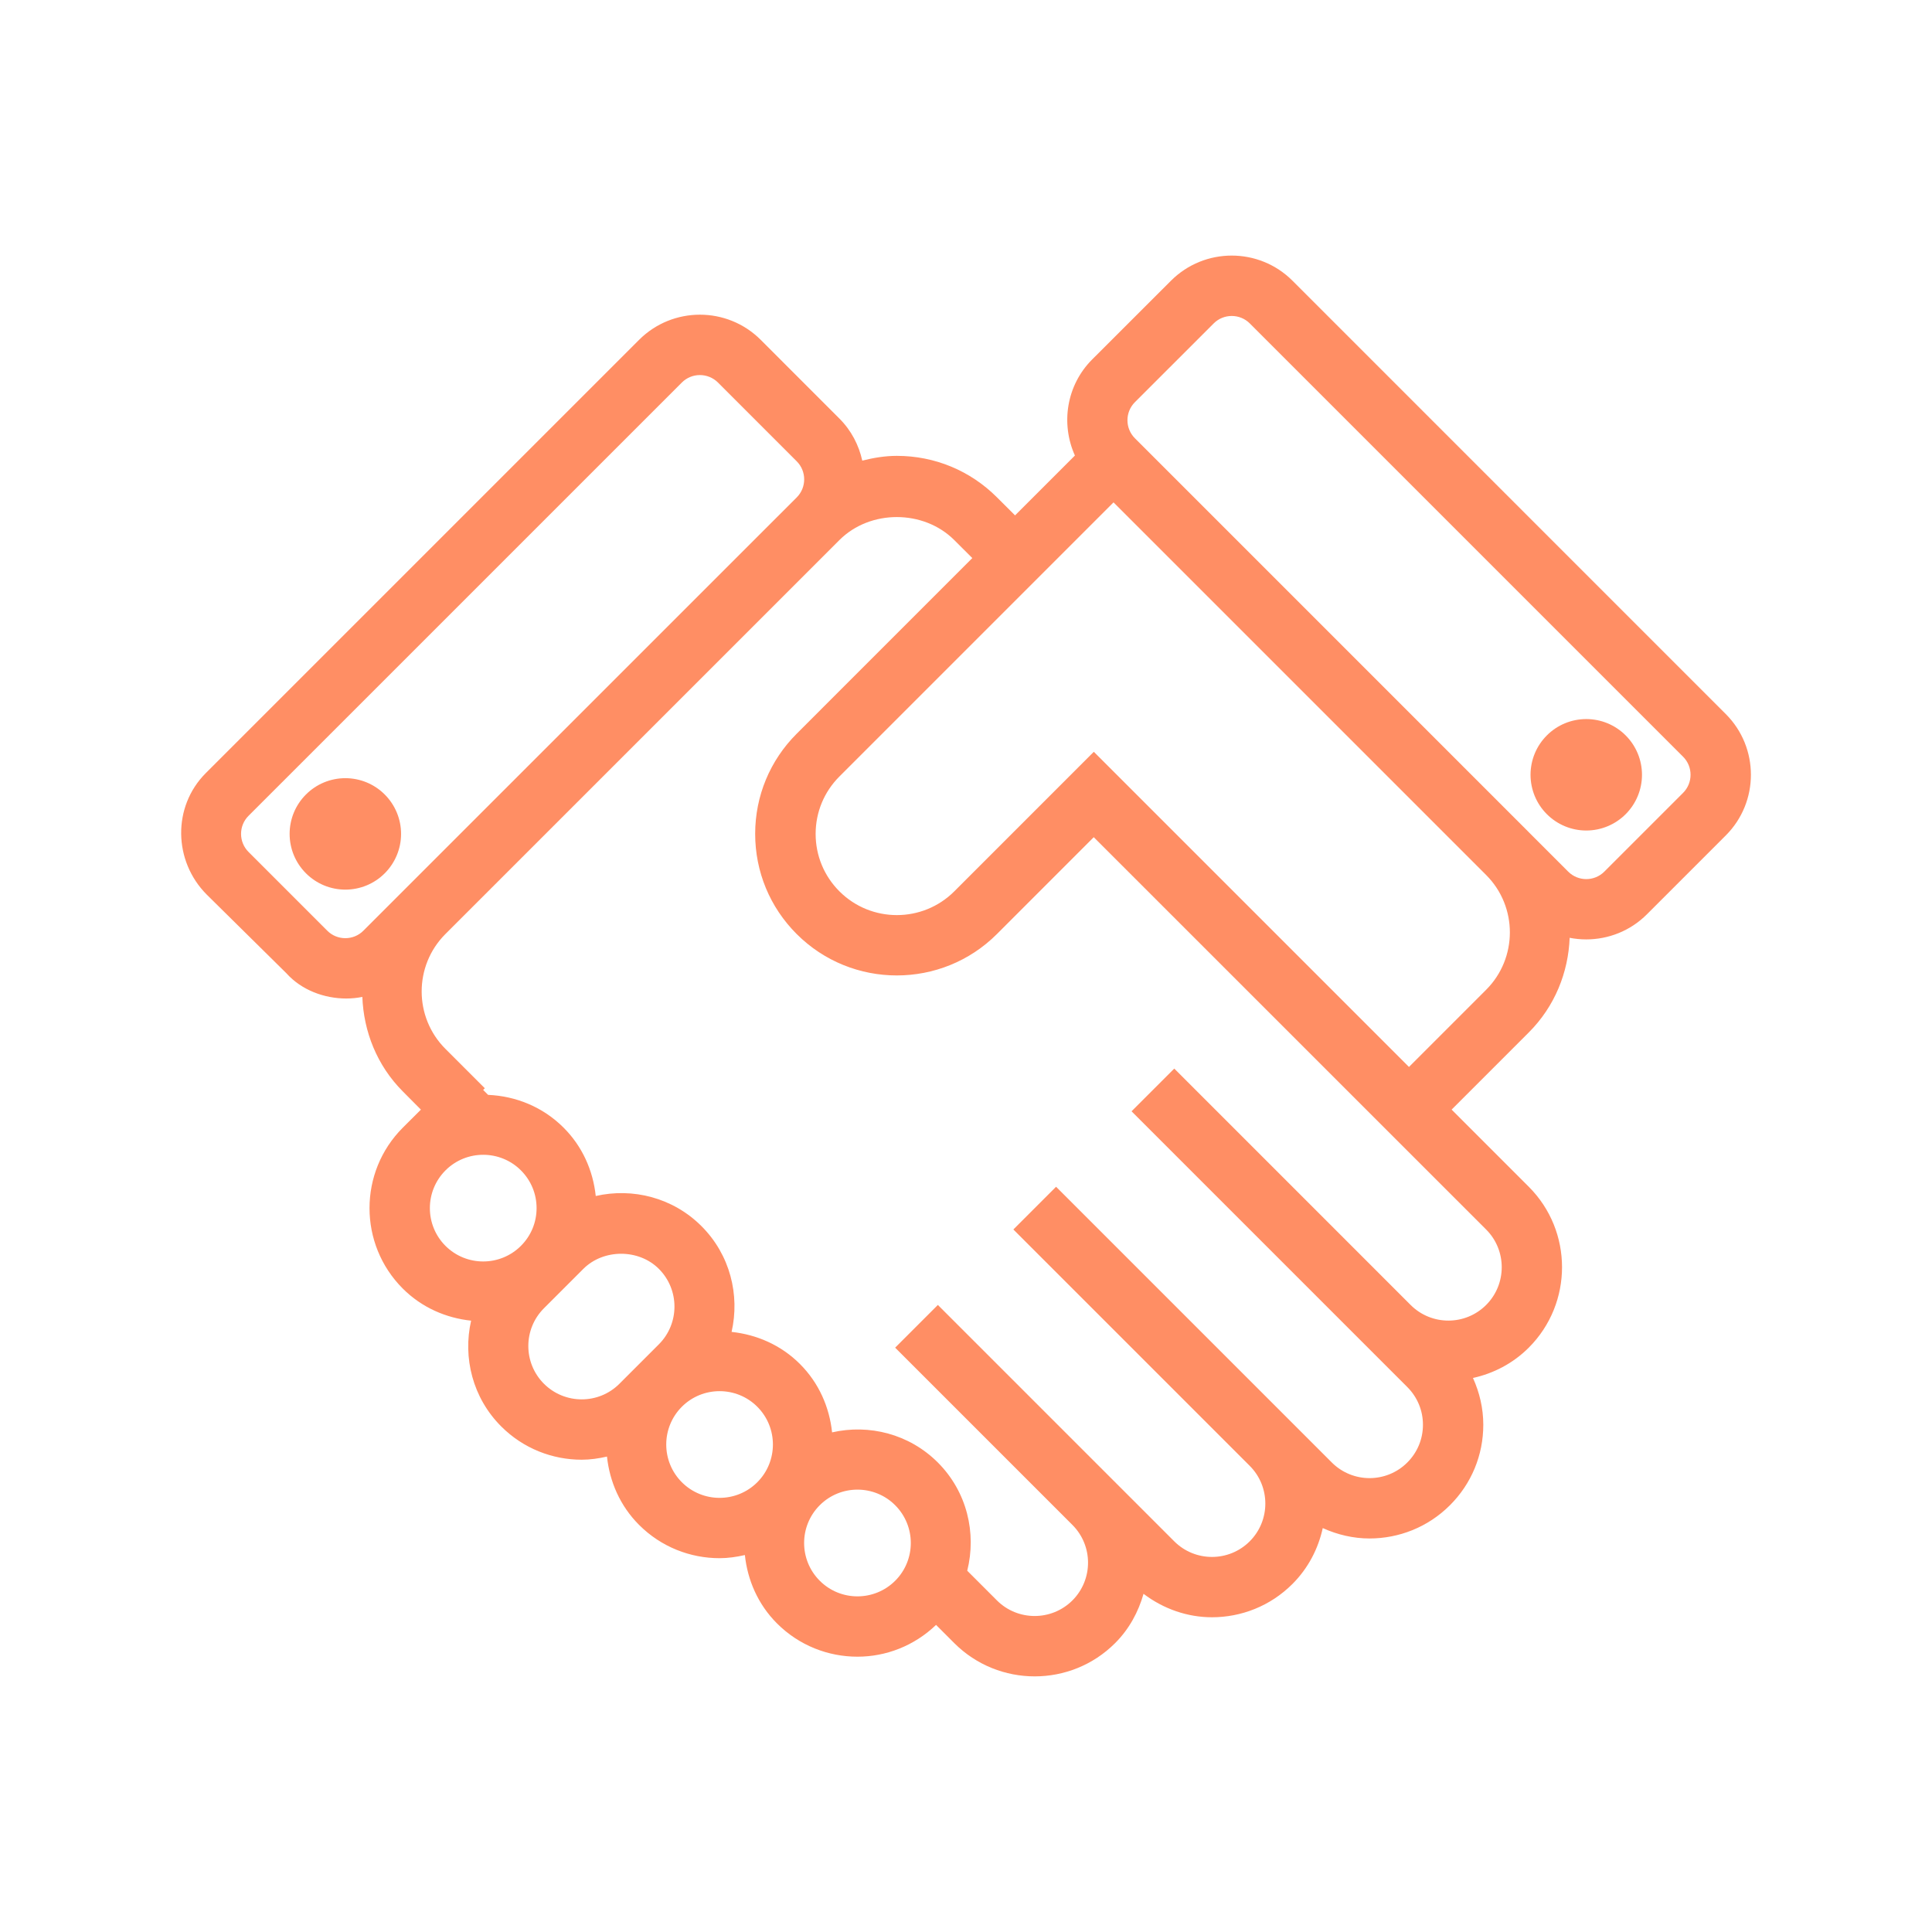 <svg width="64" height="64" viewBox="0 0 64 64" fill="none" xmlns="http://www.w3.org/2000/svg">
<path d="M11.44 25.778C10.95 25.778 10.481 25.972 10.135 26.319C9.788 26.665 9.594 27.134 9.594 27.624C9.594 28.113 9.788 28.583 10.135 28.929C10.481 29.276 10.95 29.47 11.44 29.47C11.93 29.47 12.399 29.276 12.745 28.929C13.091 28.583 13.286 28.113 13.286 27.624C13.286 27.134 13.091 26.665 12.745 26.319C12.399 25.972 11.93 25.778 11.44 25.778V25.778Z" fill="#FF8E64"/>
<path d="M52.547 23.82C52.057 23.82 51.588 24.014 51.242 24.361C50.895 24.707 50.701 25.176 50.701 25.666C50.701 26.155 50.895 26.625 51.242 26.971C51.588 27.317 52.057 27.512 52.547 27.512C53.036 27.512 53.506 27.317 53.852 26.971C54.198 26.625 54.393 26.155 54.393 25.666C54.393 25.176 54.198 24.707 53.852 24.361C53.506 24.014 53.036 23.82 52.547 23.82V23.82Z" fill="#FF8E64"/>
<path d="M57.169 23.654L42.815 9.299C41.705 8.189 39.9 8.189 38.79 9.299L36.179 11.908C35.321 12.768 35.136 14.042 35.608 15.09L33.625 17.073L33.027 16.476C32.141 15.59 30.963 15.101 29.709 15.101C29.316 15.101 28.936 15.165 28.564 15.259C28.451 14.749 28.203 14.262 27.807 13.866L25.197 11.255C24.087 10.147 22.282 10.148 21.172 11.256L6.816 25.611C5.708 26.721 5.741 28.526 6.85 29.636L9.493 32.246V32.247C9.993 32.801 10.744 33.077 11.472 33.077C11.656 33.077 11.822 33.059 12.003 33.024C12.047 34.164 12.481 35.292 13.349 36.16L13.943 36.758L13.343 37.356C11.874 38.825 11.873 41.216 13.342 42.685C13.975 43.318 14.779 43.661 15.606 43.749C15.328 44.971 15.654 46.304 16.604 47.253C17.339 47.988 18.304 48.355 19.269 48.355C19.551 48.355 19.831 48.314 20.107 48.251C20.195 49.078 20.538 49.882 21.171 50.515C21.906 51.25 22.871 51.617 23.836 51.617C24.118 51.617 24.399 51.576 24.675 51.513C24.763 52.34 25.106 53.145 25.739 53.778C26.474 54.513 27.439 54.88 28.404 54.88C29.344 54.88 30.281 54.525 31.008 53.827L31.611 54.43C32.346 55.165 33.311 55.532 34.276 55.532C35.241 55.532 36.205 55.165 36.94 54.43C37.409 53.961 37.711 53.394 37.881 52.797C38.551 53.305 39.346 53.574 40.148 53.574C41.113 53.574 42.078 53.207 42.813 52.472C43.34 51.945 43.669 51.298 43.818 50.62C44.31 50.842 44.837 50.964 45.367 50.964C46.332 50.964 47.297 50.597 48.032 49.862C48.744 49.151 49.136 48.204 49.136 47.197C49.136 46.652 49.012 46.129 48.794 45.647C49.471 45.498 50.117 45.168 50.643 44.642C52.112 43.172 52.111 40.781 50.643 39.313L48.087 36.757L50.643 34.201C51.511 33.333 51.953 32.205 51.997 31.066C52.178 31.101 52.361 31.119 52.545 31.119C53.274 31.119 54.003 30.842 54.557 30.287L57.167 27.677C58.279 26.568 58.279 24.764 57.169 23.654ZM10.842 30.831L8.233 28.222C7.903 27.893 7.903 27.355 8.232 27.026L22.587 12.672C22.915 12.342 23.453 12.343 23.783 12.671L26.392 15.281C26.722 15.61 26.722 16.148 26.393 16.477L23.13 19.739L15.952 26.916L13.342 29.526L12.038 30.83C11.71 31.161 11.17 31.161 10.842 30.831ZM14.757 38.771C15.102 38.426 15.554 38.254 16.007 38.254C16.459 38.254 16.913 38.426 17.257 38.771C17.591 39.105 17.775 39.549 17.775 40.021C17.775 40.493 17.591 40.936 17.257 41.27C16.567 41.96 15.446 41.96 14.756 41.27C14.068 40.581 14.068 39.461 14.757 38.771ZM18.019 45.839C17.329 45.149 17.329 44.028 18.019 43.338L18.672 42.685L19.325 42.032C19.994 41.366 21.158 41.366 21.825 42.032C22.515 42.722 22.515 43.843 21.825 44.533L21.172 45.186L20.519 45.839C19.83 46.529 18.709 46.527 18.019 45.839ZM22.587 49.101C21.898 48.411 21.898 47.291 22.587 46.601C22.932 46.256 23.384 46.084 23.837 46.084C24.29 46.084 24.743 46.256 25.087 46.601C25.776 47.291 25.776 48.411 25.087 49.101C24.398 49.791 23.276 49.791 22.587 49.101ZM29.655 52.364C28.965 53.053 27.845 53.055 27.155 52.364C26.465 51.674 26.465 50.553 27.155 49.863C27.5 49.518 27.952 49.346 28.404 49.346C28.857 49.346 29.31 49.518 29.654 49.863C30.344 50.553 30.344 51.674 29.655 52.364ZM49.23 43.229C48.541 43.918 47.42 43.92 46.729 43.229L43.467 39.966L38.899 35.398L37.484 36.813L46.619 45.948C46.953 46.282 47.137 46.726 47.137 47.197C47.137 47.67 46.953 48.113 46.619 48.447C45.929 49.137 44.808 49.137 44.118 48.447L42.814 47.143L40.856 45.185L34.984 39.313L33.569 40.728L39.441 46.6L41.399 48.558C42.088 49.247 42.088 50.368 41.399 51.058C40.709 51.748 39.588 51.748 38.898 51.058L36.94 49.1L31.068 43.228L29.653 44.643L35.525 50.515C36.215 51.205 36.215 52.326 35.525 53.016C34.834 53.704 33.714 53.704 33.025 53.016L32.041 52.032C32.353 50.788 32.037 49.418 31.067 48.447C30.117 47.497 28.785 47.171 27.564 47.449C27.476 46.622 27.133 45.818 26.5 45.185C25.867 44.552 25.062 44.209 24.235 44.121C24.513 42.899 24.187 41.566 23.237 40.617C22.288 39.668 20.956 39.341 19.735 39.619C19.644 38.765 19.286 37.97 18.67 37.355C17.977 36.662 17.079 36.308 16.169 36.269L16.005 36.105L16.06 36.05L14.755 34.745C13.708 33.698 13.706 31.995 14.75 30.946L27.807 17.89C27.808 17.889 27.808 17.888 27.809 17.888C28.825 16.874 30.594 16.876 31.611 17.89L32.209 18.487L28.348 22.348L26.391 24.306C25.505 25.191 25.016 26.369 25.016 27.623C25.016 28.876 25.504 30.055 26.391 30.941C28.22 32.77 31.196 32.77 33.025 30.941L36.232 27.733L49.23 40.729C49.919 41.417 49.919 42.539 49.23 43.229ZM49.23 32.788L46.674 35.344L36.234 24.904L31.612 29.527C30.564 30.575 28.857 30.577 27.807 29.527C27.299 29.018 27.019 28.343 27.019 27.624C27.019 26.906 27.299 26.23 27.807 25.722L31.722 21.807L36.887 16.642L49.235 28.99C50.278 30.038 50.277 31.741 49.23 32.788ZM55.755 26.264L53.145 28.874C52.815 29.204 52.279 29.204 51.949 28.874L50.649 27.574C50.648 27.572 50.647 27.571 50.645 27.569L48.687 25.611L41.51 18.433L40.557 17.48L37.596 14.519C37.266 14.19 37.266 13.652 37.595 13.323L40.205 10.714C40.37 10.549 40.586 10.467 40.803 10.467C41.02 10.467 41.236 10.549 41.401 10.714L55.756 25.069C56.084 25.398 56.084 25.934 55.755 26.264Z" fill="#FF8E64"/>
</svg>

